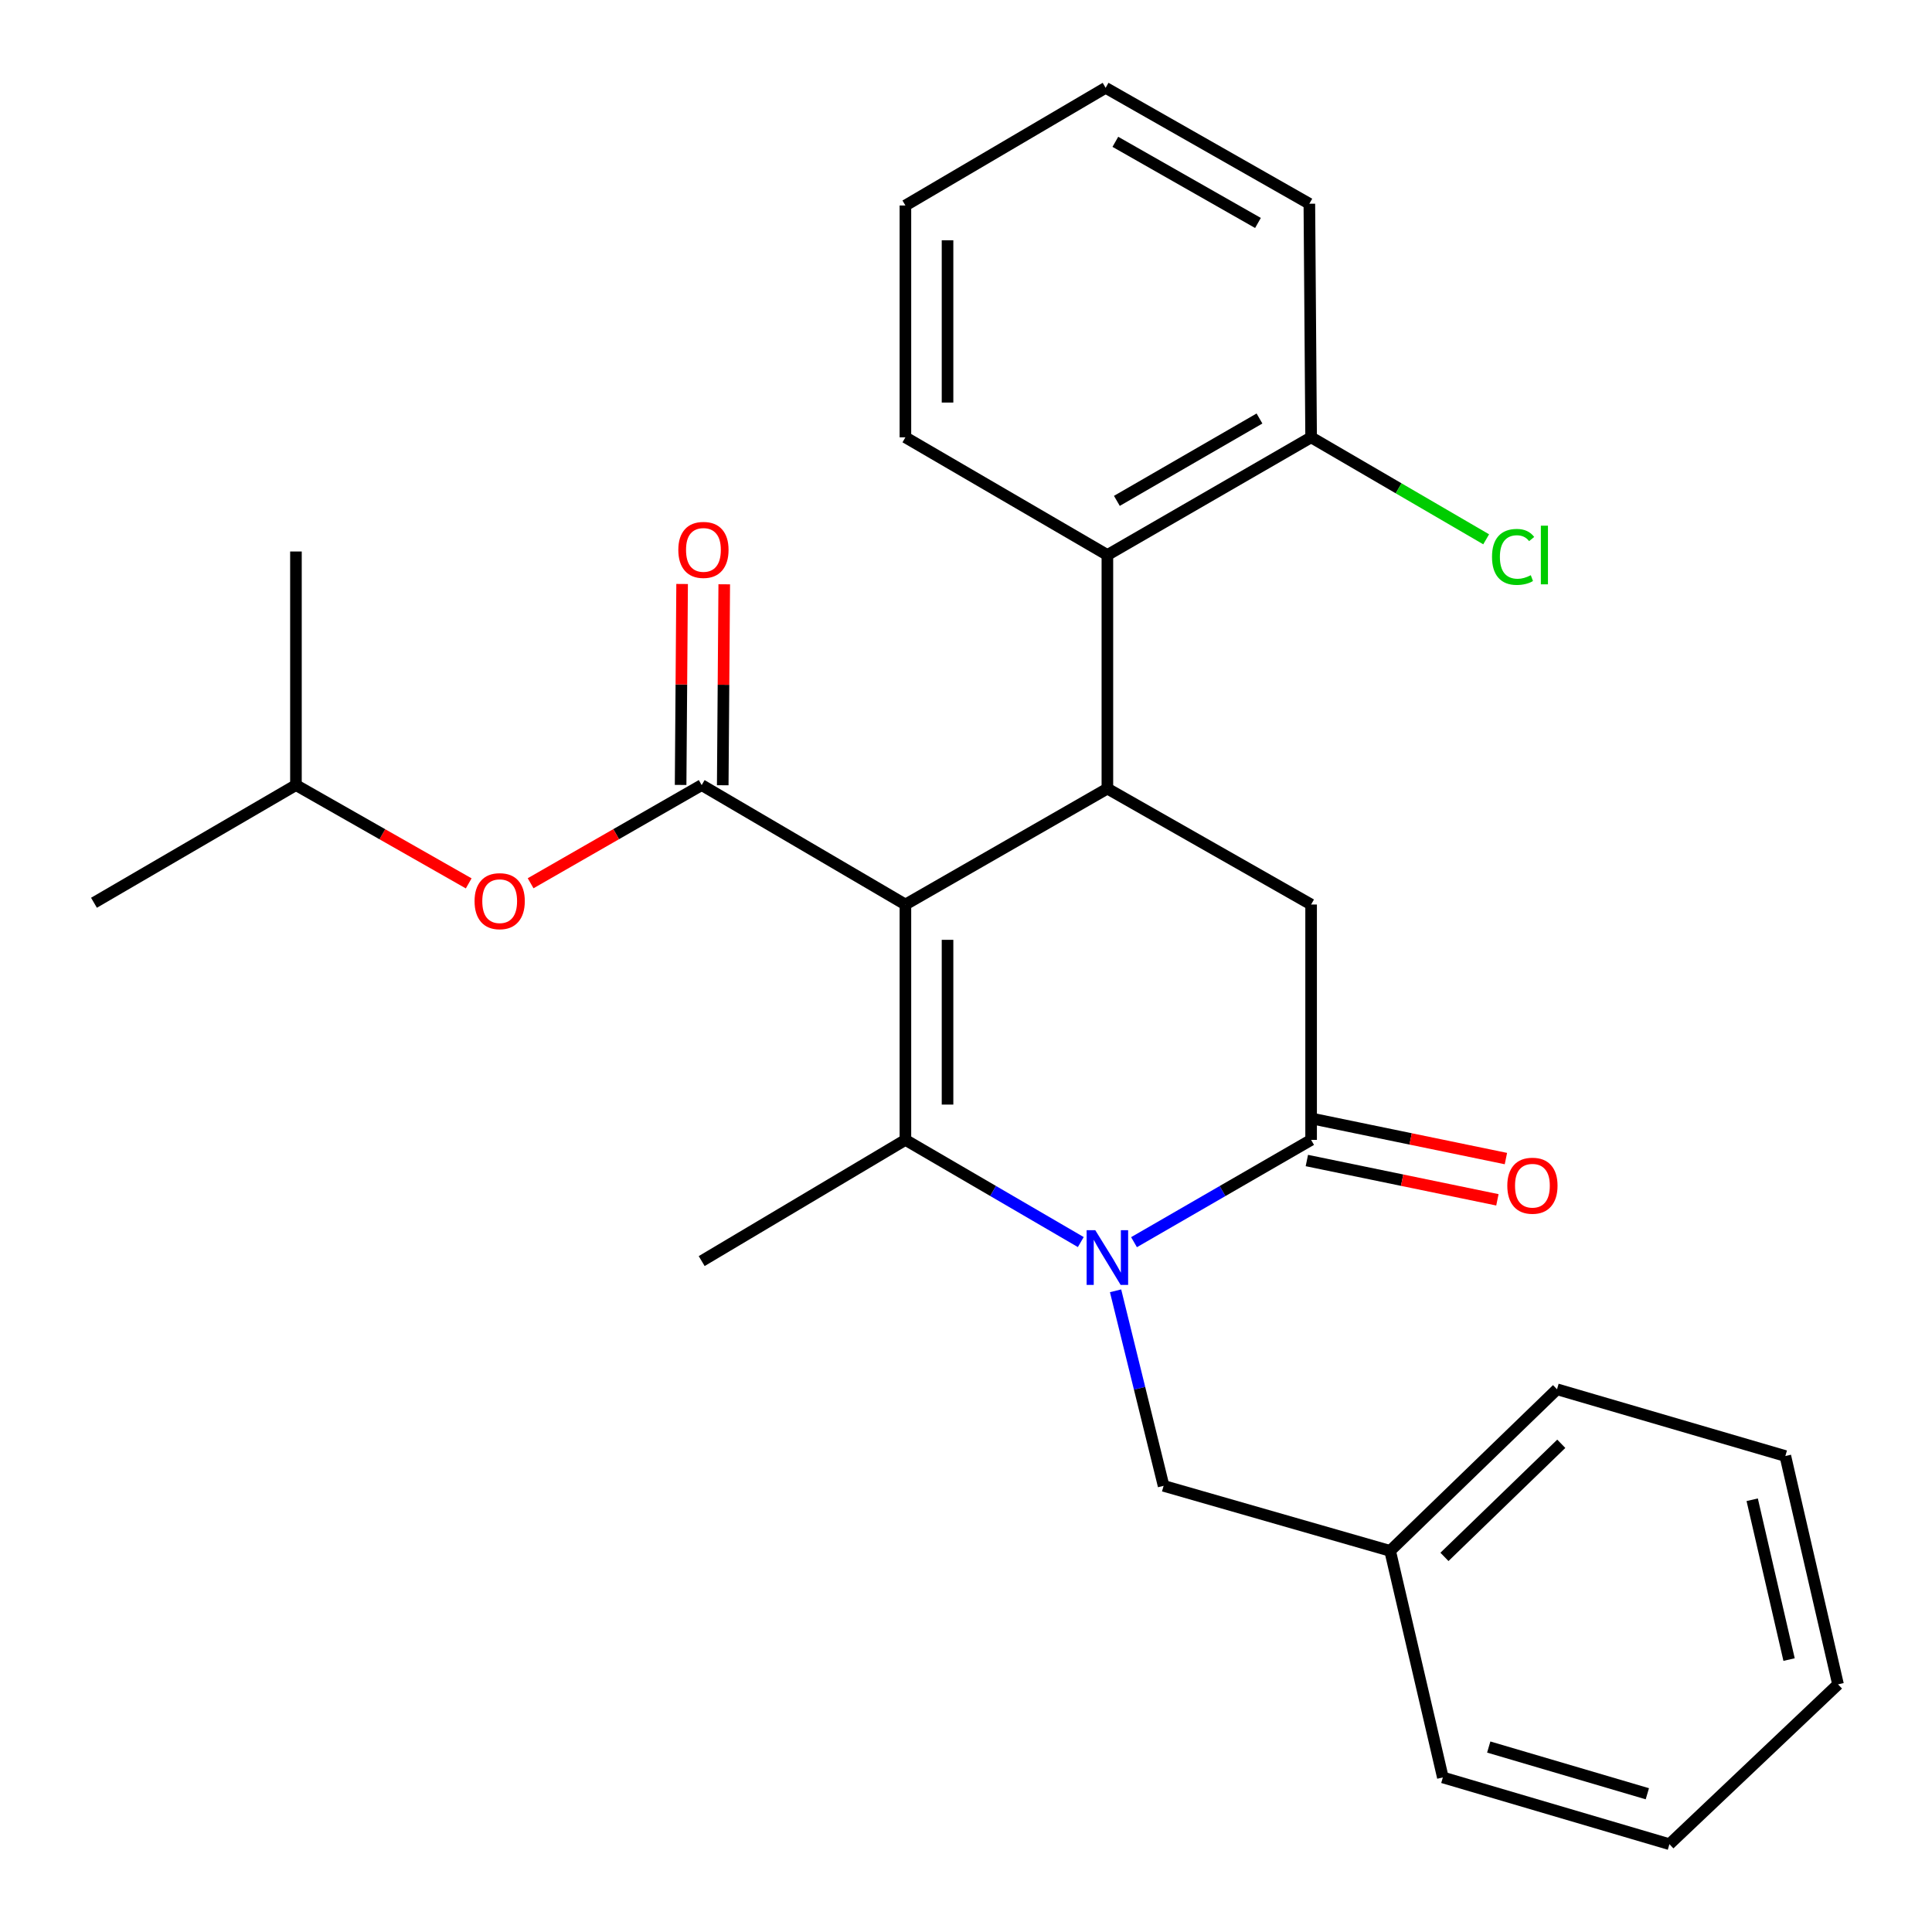 <?xml version='1.0' encoding='iso-8859-1'?>
<svg version='1.1' baseProfile='full'
              xmlns='http://www.w3.org/2000/svg'
                      xmlns:rdkit='http://www.rdkit.org/xml'
                      xmlns:xlink='http://www.w3.org/1999/xlink'
                  xml:space='preserve'
width='1000px' height='1000px' viewBox='0 0 1000 1000'>
<!-- END OF HEADER -->
<rect style='opacity:1.0;fill:#FFFFFF;stroke:none' width='1000' height='1000' x='0' y='0'> </rect>
<path class='bond-0' d='M 468.637,468.177 L 468.637,590.005' style='fill:none;fill-rule:evenodd;stroke:#000000;stroke-width:6px;stroke-linecap:butt;stroke-linejoin:miter;stroke-opacity:1' />
<path class='bond-0' d='M 490.442,486.451 L 490.442,571.731' style='fill:none;fill-rule:evenodd;stroke:#000000;stroke-width:6px;stroke-linecap:butt;stroke-linejoin:miter;stroke-opacity:1' />
<path class='bond-1' d='M 468.637,468.177 L 573.179,408.178' style='fill:none;fill-rule:evenodd;stroke:#000000;stroke-width:6px;stroke-linecap:butt;stroke-linejoin:miter;stroke-opacity:1' />
<path class='bond-2' d='M 468.637,468.177 L 363.187,406.36' style='fill:none;fill-rule:evenodd;stroke:#000000;stroke-width:6px;stroke-linecap:butt;stroke-linejoin:miter;stroke-opacity:1' />
<path class='bond-3' d='M 468.637,590.005 L 514.026,616.45' style='fill:none;fill-rule:evenodd;stroke:#000000;stroke-width:6px;stroke-linecap:butt;stroke-linejoin:miter;stroke-opacity:1' />
<path class='bond-3' d='M 514.026,616.45 L 559.415,642.894' style='fill:none;fill-rule:evenodd;stroke:#0000FF;stroke-width:6px;stroke-linecap:butt;stroke-linejoin:miter;stroke-opacity:1' />
<path class='bond-4' d='M 468.637,590.005 L 363.187,652.731' style='fill:none;fill-rule:evenodd;stroke:#000000;stroke-width:6px;stroke-linecap:butt;stroke-linejoin:miter;stroke-opacity:1' />
<path class='bond-5' d='M 586.964,642.952 L 632.797,616.479' style='fill:none;fill-rule:evenodd;stroke:#0000FF;stroke-width:6px;stroke-linecap:butt;stroke-linejoin:miter;stroke-opacity:1' />
<path class='bond-5' d='M 632.797,616.479 L 678.63,590.005' style='fill:none;fill-rule:evenodd;stroke:#000000;stroke-width:6px;stroke-linecap:butt;stroke-linejoin:miter;stroke-opacity:1' />
<path class='bond-6' d='M 577.416,668.116 L 589.846,718.594' style='fill:none;fill-rule:evenodd;stroke:#0000FF;stroke-width:6px;stroke-linecap:butt;stroke-linejoin:miter;stroke-opacity:1' />
<path class='bond-6' d='M 589.846,718.594 L 602.277,769.071' style='fill:none;fill-rule:evenodd;stroke:#000000;stroke-width:6px;stroke-linecap:butt;stroke-linejoin:miter;stroke-opacity:1' />
<path class='bond-7' d='M 678.63,590.005 L 678.63,468.177' style='fill:none;fill-rule:evenodd;stroke:#000000;stroke-width:6px;stroke-linecap:butt;stroke-linejoin:miter;stroke-opacity:1' />
<path class='bond-8' d='M 676.427,600.683 L 725.739,610.857' style='fill:none;fill-rule:evenodd;stroke:#000000;stroke-width:6px;stroke-linecap:butt;stroke-linejoin:miter;stroke-opacity:1' />
<path class='bond-8' d='M 725.739,610.857 L 775.051,621.031' style='fill:none;fill-rule:evenodd;stroke:#FF0000;stroke-width:6px;stroke-linecap:butt;stroke-linejoin:miter;stroke-opacity:1' />
<path class='bond-8' d='M 680.833,579.328 L 730.145,589.502' style='fill:none;fill-rule:evenodd;stroke:#000000;stroke-width:6px;stroke-linecap:butt;stroke-linejoin:miter;stroke-opacity:1' />
<path class='bond-8' d='M 730.145,589.502 L 779.457,599.676' style='fill:none;fill-rule:evenodd;stroke:#FF0000;stroke-width:6px;stroke-linecap:butt;stroke-linejoin:miter;stroke-opacity:1' />
<path class='bond-9' d='M 678.63,468.177 L 573.179,408.178' style='fill:none;fill-rule:evenodd;stroke:#000000;stroke-width:6px;stroke-linecap:butt;stroke-linejoin:miter;stroke-opacity:1' />
<path class='bond-10' d='M 573.179,408.178 L 573.179,287.27' style='fill:none;fill-rule:evenodd;stroke:#000000;stroke-width:6px;stroke-linecap:butt;stroke-linejoin:miter;stroke-opacity:1' />
<path class='bond-11' d='M 719.526,802.723 L 602.277,769.071' style='fill:none;fill-rule:evenodd;stroke:#000000;stroke-width:6px;stroke-linecap:butt;stroke-linejoin:miter;stroke-opacity:1' />
<path class='bond-12' d='M 719.526,802.723 L 805.909,719.09' style='fill:none;fill-rule:evenodd;stroke:#000000;stroke-width:6px;stroke-linecap:butt;stroke-linejoin:miter;stroke-opacity:1' />
<path class='bond-12' d='M 747.65,805.844 L 808.119,747.301' style='fill:none;fill-rule:evenodd;stroke:#000000;stroke-width:6px;stroke-linecap:butt;stroke-linejoin:miter;stroke-opacity:1' />
<path class='bond-13' d='M 719.526,802.723 L 746.818,919.997' style='fill:none;fill-rule:evenodd;stroke:#000000;stroke-width:6px;stroke-linecap:butt;stroke-linejoin:miter;stroke-opacity:1' />
<path class='bond-14' d='M 374.089,406.442 L 374.477,354.436' style='fill:none;fill-rule:evenodd;stroke:#000000;stroke-width:6px;stroke-linecap:butt;stroke-linejoin:miter;stroke-opacity:1' />
<path class='bond-14' d='M 374.477,354.436 L 374.865,302.431' style='fill:none;fill-rule:evenodd;stroke:#FF0000;stroke-width:6px;stroke-linecap:butt;stroke-linejoin:miter;stroke-opacity:1' />
<path class='bond-14' d='M 352.285,406.279 L 352.673,354.274' style='fill:none;fill-rule:evenodd;stroke:#000000;stroke-width:6px;stroke-linecap:butt;stroke-linejoin:miter;stroke-opacity:1' />
<path class='bond-14' d='M 352.673,354.274 L 353.061,302.268' style='fill:none;fill-rule:evenodd;stroke:#FF0000;stroke-width:6px;stroke-linecap:butt;stroke-linejoin:miter;stroke-opacity:1' />
<path class='bond-15' d='M 363.187,406.36 L 318.917,431.765' style='fill:none;fill-rule:evenodd;stroke:#000000;stroke-width:6px;stroke-linecap:butt;stroke-linejoin:miter;stroke-opacity:1' />
<path class='bond-15' d='M 318.917,431.765 L 274.647,457.17' style='fill:none;fill-rule:evenodd;stroke:#FF0000;stroke-width:6px;stroke-linecap:butt;stroke-linejoin:miter;stroke-opacity:1' />
<path class='bond-16' d='M 242.6,457.237 L 197.891,431.799' style='fill:none;fill-rule:evenodd;stroke:#FF0000;stroke-width:6px;stroke-linecap:butt;stroke-linejoin:miter;stroke-opacity:1' />
<path class='bond-16' d='M 197.891,431.799 L 153.182,406.36' style='fill:none;fill-rule:evenodd;stroke:#000000;stroke-width:6px;stroke-linecap:butt;stroke-linejoin:miter;stroke-opacity:1' />
<path class='bond-17' d='M 805.909,719.09 L 924.091,753.638' style='fill:none;fill-rule:evenodd;stroke:#000000;stroke-width:6px;stroke-linecap:butt;stroke-linejoin:miter;stroke-opacity:1' />
<path class='bond-18' d='M 746.818,919.997 L 864.092,954.545' style='fill:none;fill-rule:evenodd;stroke:#000000;stroke-width:6px;stroke-linecap:butt;stroke-linejoin:miter;stroke-opacity:1' />
<path class='bond-18' d='M 770.571,904.263 L 852.663,928.447' style='fill:none;fill-rule:evenodd;stroke:#000000;stroke-width:6px;stroke-linecap:butt;stroke-linejoin:miter;stroke-opacity:1' />
<path class='bond-19' d='M 677.721,105.454 L 572.271,45.455' style='fill:none;fill-rule:evenodd;stroke:#000000;stroke-width:6px;stroke-linecap:butt;stroke-linejoin:miter;stroke-opacity:1' />
<path class='bond-19' d='M 651.12,115.406 L 577.305,73.406' style='fill:none;fill-rule:evenodd;stroke:#000000;stroke-width:6px;stroke-linecap:butt;stroke-linejoin:miter;stroke-opacity:1' />
<path class='bond-20' d='M 677.721,105.454 L 678.63,226.362' style='fill:none;fill-rule:evenodd;stroke:#000000;stroke-width:6px;stroke-linecap:butt;stroke-linejoin:miter;stroke-opacity:1' />
<path class='bond-21' d='M 572.271,45.455 L 468.637,106.363' style='fill:none;fill-rule:evenodd;stroke:#000000;stroke-width:6px;stroke-linecap:butt;stroke-linejoin:miter;stroke-opacity:1' />
<path class='bond-22' d='M 468.637,106.363 L 468.637,226.362' style='fill:none;fill-rule:evenodd;stroke:#000000;stroke-width:6px;stroke-linecap:butt;stroke-linejoin:miter;stroke-opacity:1' />
<path class='bond-22' d='M 490.442,124.363 L 490.442,208.362' style='fill:none;fill-rule:evenodd;stroke:#000000;stroke-width:6px;stroke-linecap:butt;stroke-linejoin:miter;stroke-opacity:1' />
<path class='bond-23' d='M 153.182,406.36 L 153.182,285.453' style='fill:none;fill-rule:evenodd;stroke:#000000;stroke-width:6px;stroke-linecap:butt;stroke-linejoin:miter;stroke-opacity:1' />
<path class='bond-24' d='M 153.182,406.36 L 48.641,467.269' style='fill:none;fill-rule:evenodd;stroke:#000000;stroke-width:6px;stroke-linecap:butt;stroke-linejoin:miter;stroke-opacity:1' />
<path class='bond-25' d='M 468.637,226.362 L 573.179,287.27' style='fill:none;fill-rule:evenodd;stroke:#000000;stroke-width:6px;stroke-linecap:butt;stroke-linejoin:miter;stroke-opacity:1' />
<path class='bond-26' d='M 573.179,287.27 L 678.63,226.362' style='fill:none;fill-rule:evenodd;stroke:#000000;stroke-width:6px;stroke-linecap:butt;stroke-linejoin:miter;stroke-opacity:1' />
<path class='bond-26' d='M 578.091,259.252 L 651.906,216.617' style='fill:none;fill-rule:evenodd;stroke:#000000;stroke-width:6px;stroke-linecap:butt;stroke-linejoin:miter;stroke-opacity:1' />
<path class='bond-27' d='M 678.63,226.362 L 723.934,252.754' style='fill:none;fill-rule:evenodd;stroke:#000000;stroke-width:6px;stroke-linecap:butt;stroke-linejoin:miter;stroke-opacity:1' />
<path class='bond-27' d='M 723.934,252.754 L 769.239,279.146' style='fill:none;fill-rule:evenodd;stroke:#00CC00;stroke-width:6px;stroke-linecap:butt;stroke-linejoin:miter;stroke-opacity:1' />
<path class='bond-28' d='M 924.091,753.638 L 951.36,871.82' style='fill:none;fill-rule:evenodd;stroke:#000000;stroke-width:6px;stroke-linecap:butt;stroke-linejoin:miter;stroke-opacity:1' />
<path class='bond-28' d='M 906.935,776.268 L 926.023,858.995' style='fill:none;fill-rule:evenodd;stroke:#000000;stroke-width:6px;stroke-linecap:butt;stroke-linejoin:miter;stroke-opacity:1' />
<path class='bond-29' d='M 864.092,954.545 L 951.36,871.82' style='fill:none;fill-rule:evenodd;stroke:#000000;stroke-width:6px;stroke-linecap:butt;stroke-linejoin:miter;stroke-opacity:1' />
<path  class='atom-2' d='M 566.919 636.754
L 576.199 651.754
Q 577.119 653.234, 578.599 655.914
Q 580.079 658.594, 580.159 658.754
L 580.159 636.754
L 583.919 636.754
L 583.919 665.074
L 580.039 665.074
L 570.079 648.674
Q 568.919 646.754, 567.679 644.554
Q 566.479 642.354, 566.119 641.674
L 566.119 665.074
L 562.439 665.074
L 562.439 636.754
L 566.919 636.754
' fill='#0000FF'/>
<path  class='atom-8' d='M 351.095 284.624
Q 351.095 277.824, 354.455 274.024
Q 357.815 270.224, 364.095 270.224
Q 370.375 270.224, 373.735 274.024
Q 377.095 277.824, 377.095 284.624
Q 377.095 291.504, 373.695 295.424
Q 370.295 299.304, 364.095 299.304
Q 357.855 299.304, 354.455 295.424
Q 351.095 291.544, 351.095 284.624
M 364.095 296.104
Q 368.415 296.104, 370.735 293.224
Q 373.095 290.304, 373.095 284.624
Q 373.095 279.064, 370.735 276.264
Q 368.415 273.424, 364.095 273.424
Q 359.775 273.424, 357.415 276.224
Q 355.095 279.024, 355.095 284.624
Q 355.095 290.344, 357.415 293.224
Q 359.775 296.104, 364.095 296.104
' fill='#FF0000'/>
<path  class='atom-9' d='M 245.633 466.44
Q 245.633 459.64, 248.993 455.84
Q 252.353 452.04, 258.633 452.04
Q 264.913 452.04, 268.273 455.84
Q 271.633 459.64, 271.633 466.44
Q 271.633 473.32, 268.233 477.24
Q 264.833 481.12, 258.633 481.12
Q 252.393 481.12, 248.993 477.24
Q 245.633 473.36, 245.633 466.44
M 258.633 477.92
Q 262.953 477.92, 265.273 475.04
Q 267.633 472.12, 267.633 466.44
Q 267.633 460.88, 265.273 458.08
Q 262.953 455.24, 258.633 455.24
Q 254.313 455.24, 251.953 458.04
Q 249.633 460.84, 249.633 466.44
Q 249.633 472.16, 251.953 475.04
Q 254.313 477.92, 258.633 477.92
' fill='#FF0000'/>
<path  class='atom-10' d='M 780.178 613.719
Q 780.178 606.919, 783.538 603.119
Q 786.898 599.319, 793.178 599.319
Q 799.458 599.319, 802.818 603.119
Q 806.178 606.919, 806.178 613.719
Q 806.178 620.599, 802.778 624.519
Q 799.378 628.399, 793.178 628.399
Q 786.938 628.399, 783.538 624.519
Q 780.178 620.639, 780.178 613.719
M 793.178 625.199
Q 797.498 625.199, 799.818 622.319
Q 802.178 619.399, 802.178 613.719
Q 802.178 608.159, 799.818 605.359
Q 797.498 602.519, 793.178 602.519
Q 788.858 602.519, 786.498 605.319
Q 784.178 608.119, 784.178 613.719
Q 784.178 619.439, 786.498 622.319
Q 788.858 625.199, 793.178 625.199
' fill='#FF0000'/>
<path  class='atom-24' d='M 772.264 288.25
Q 772.264 281.21, 775.544 277.53
Q 778.864 273.81, 785.144 273.81
Q 790.984 273.81, 794.104 277.93
L 791.464 280.09
Q 789.184 277.09, 785.144 277.09
Q 780.864 277.09, 778.584 279.97
Q 776.344 282.81, 776.344 288.25
Q 776.344 293.85, 778.664 296.73
Q 781.024 299.61, 785.584 299.61
Q 788.704 299.61, 792.344 297.73
L 793.464 300.73
Q 791.984 301.69, 789.744 302.25
Q 787.504 302.81, 785.024 302.81
Q 778.864 302.81, 775.544 299.05
Q 772.264 295.29, 772.264 288.25
' fill='#00CC00'/>
<path  class='atom-24' d='M 797.544 272.09
L 801.224 272.09
L 801.224 302.45
L 797.544 302.45
L 797.544 272.09
' fill='#00CC00'/>
</svg>
